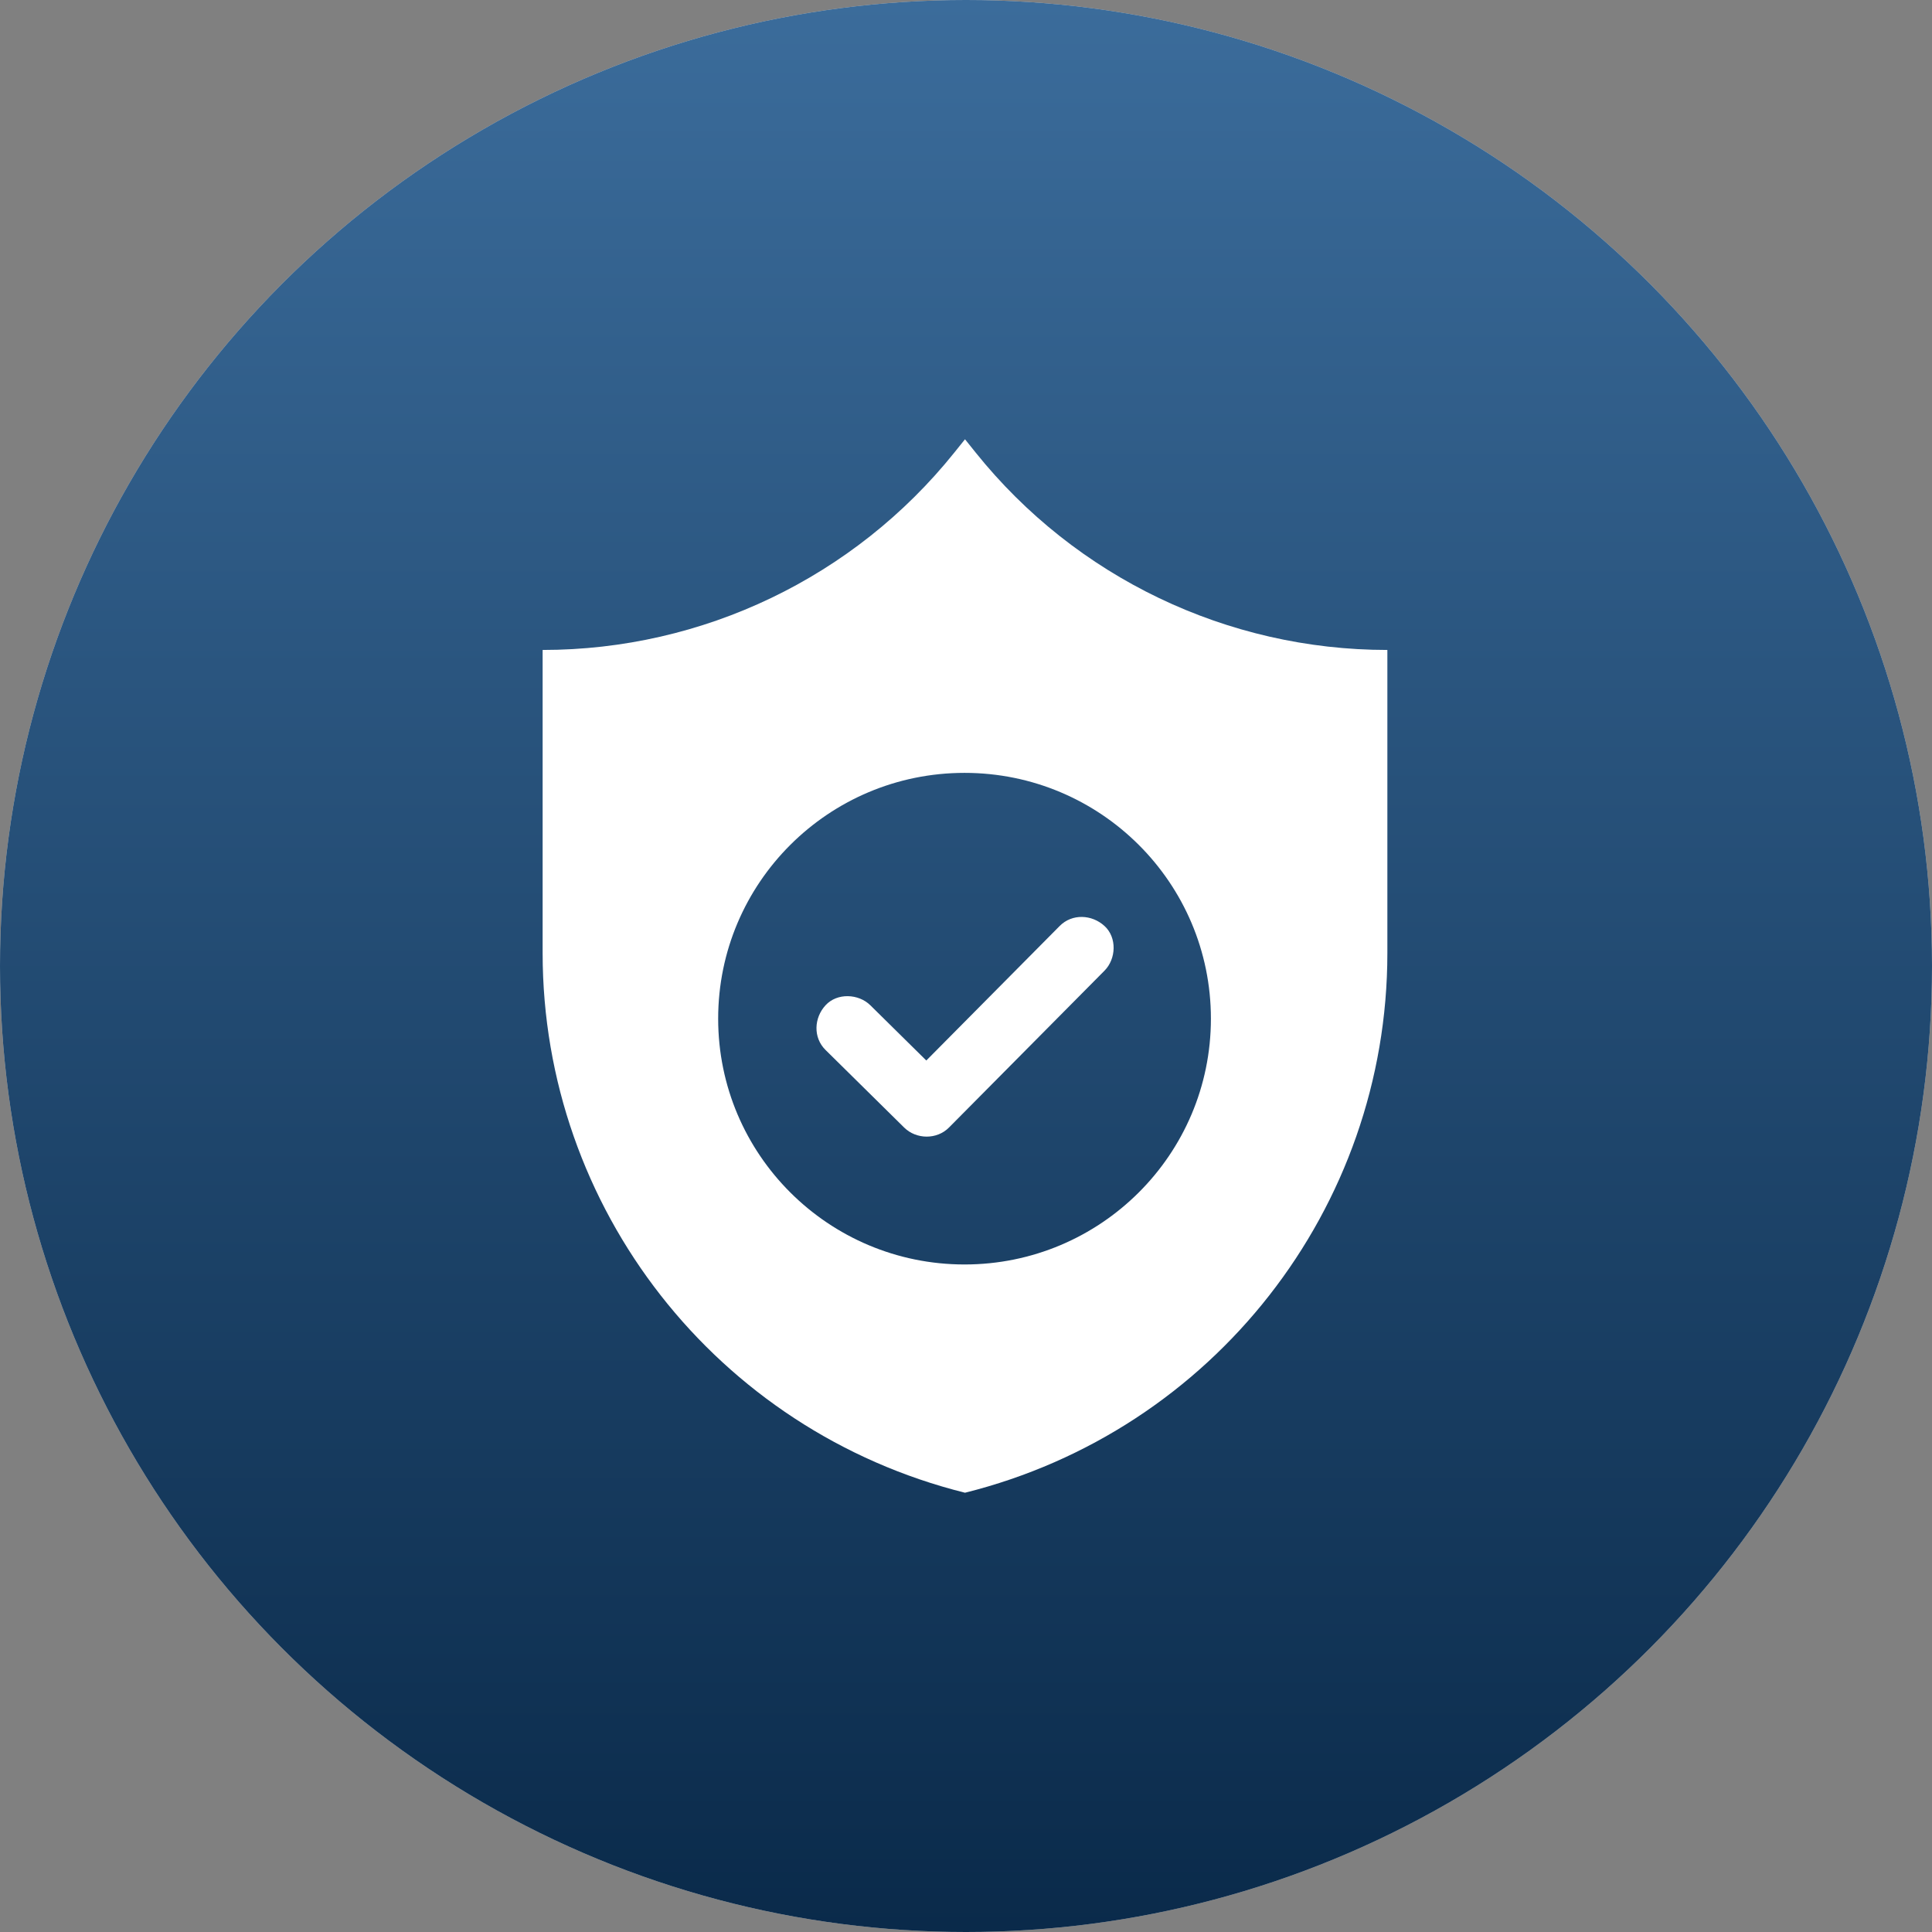 <svg width="972" height="972" viewBox="0 0 972 972" fill="none" xmlns="http://www.w3.org/2000/svg">
<rect x="0" y="0" width="972" height="972" fill="#808080" stroke="none"/>
<circle cx="486" cy="486" r="486" fill="#D9D9D9"/>
<circle cx="486" cy="486" r="486" fill="url(#paint0_linear_237_8820)"/>
<path d="M555.674 465.865C549.338 460.061 539.396 459.544 533.134 465.865C510.766 488.425 488.399 510.985 466.031 533.546C456.648 524.283 447.257 515.02 437.873 505.758C431.936 499.901 421.177 499.404 415.333 505.758C409.515 512.079 408.997 521.997 415.333 528.245C428.516 541.258 441.705 554.271 454.888 567.277C460.984 573.293 471.338 573.426 477.428 567.277C500.326 544.18 523.225 521.083 546.124 497.992C549.311 494.779 552.493 491.566 555.68 488.352C561.551 482.429 562.049 471.695 555.68 465.865H555.674Z" fill="white"/>
<path d="M698 326.997C617.41 326.997 541.196 290.45 490.849 227.672L485.497 221L480.144 227.672C429.804 290.45 353.59 326.997 273 326.997V479.474C273 607.906 360.61 719.853 485.497 751C610.383 719.853 697.993 607.899 697.993 479.474V326.997H698ZM485.264 636.164C416.807 636.164 361.314 580.8 361.314 512.503C361.314 444.205 416.807 388.835 485.264 388.835C553.721 388.835 609.215 444.199 609.215 512.503C609.215 580.807 553.721 636.164 485.264 636.164Z" fill="white"/>
<defs>
<linearGradient id="paint0_linear_237_8820" x1="486" y1="0" x2="486" y2="972" gradientUnits="userSpaceOnUse">
<stop stop-color="#3B6C9B"/>
<stop offset="1" stop-color="#0A2A4A"/>
</linearGradient>
</defs>
</svg>
